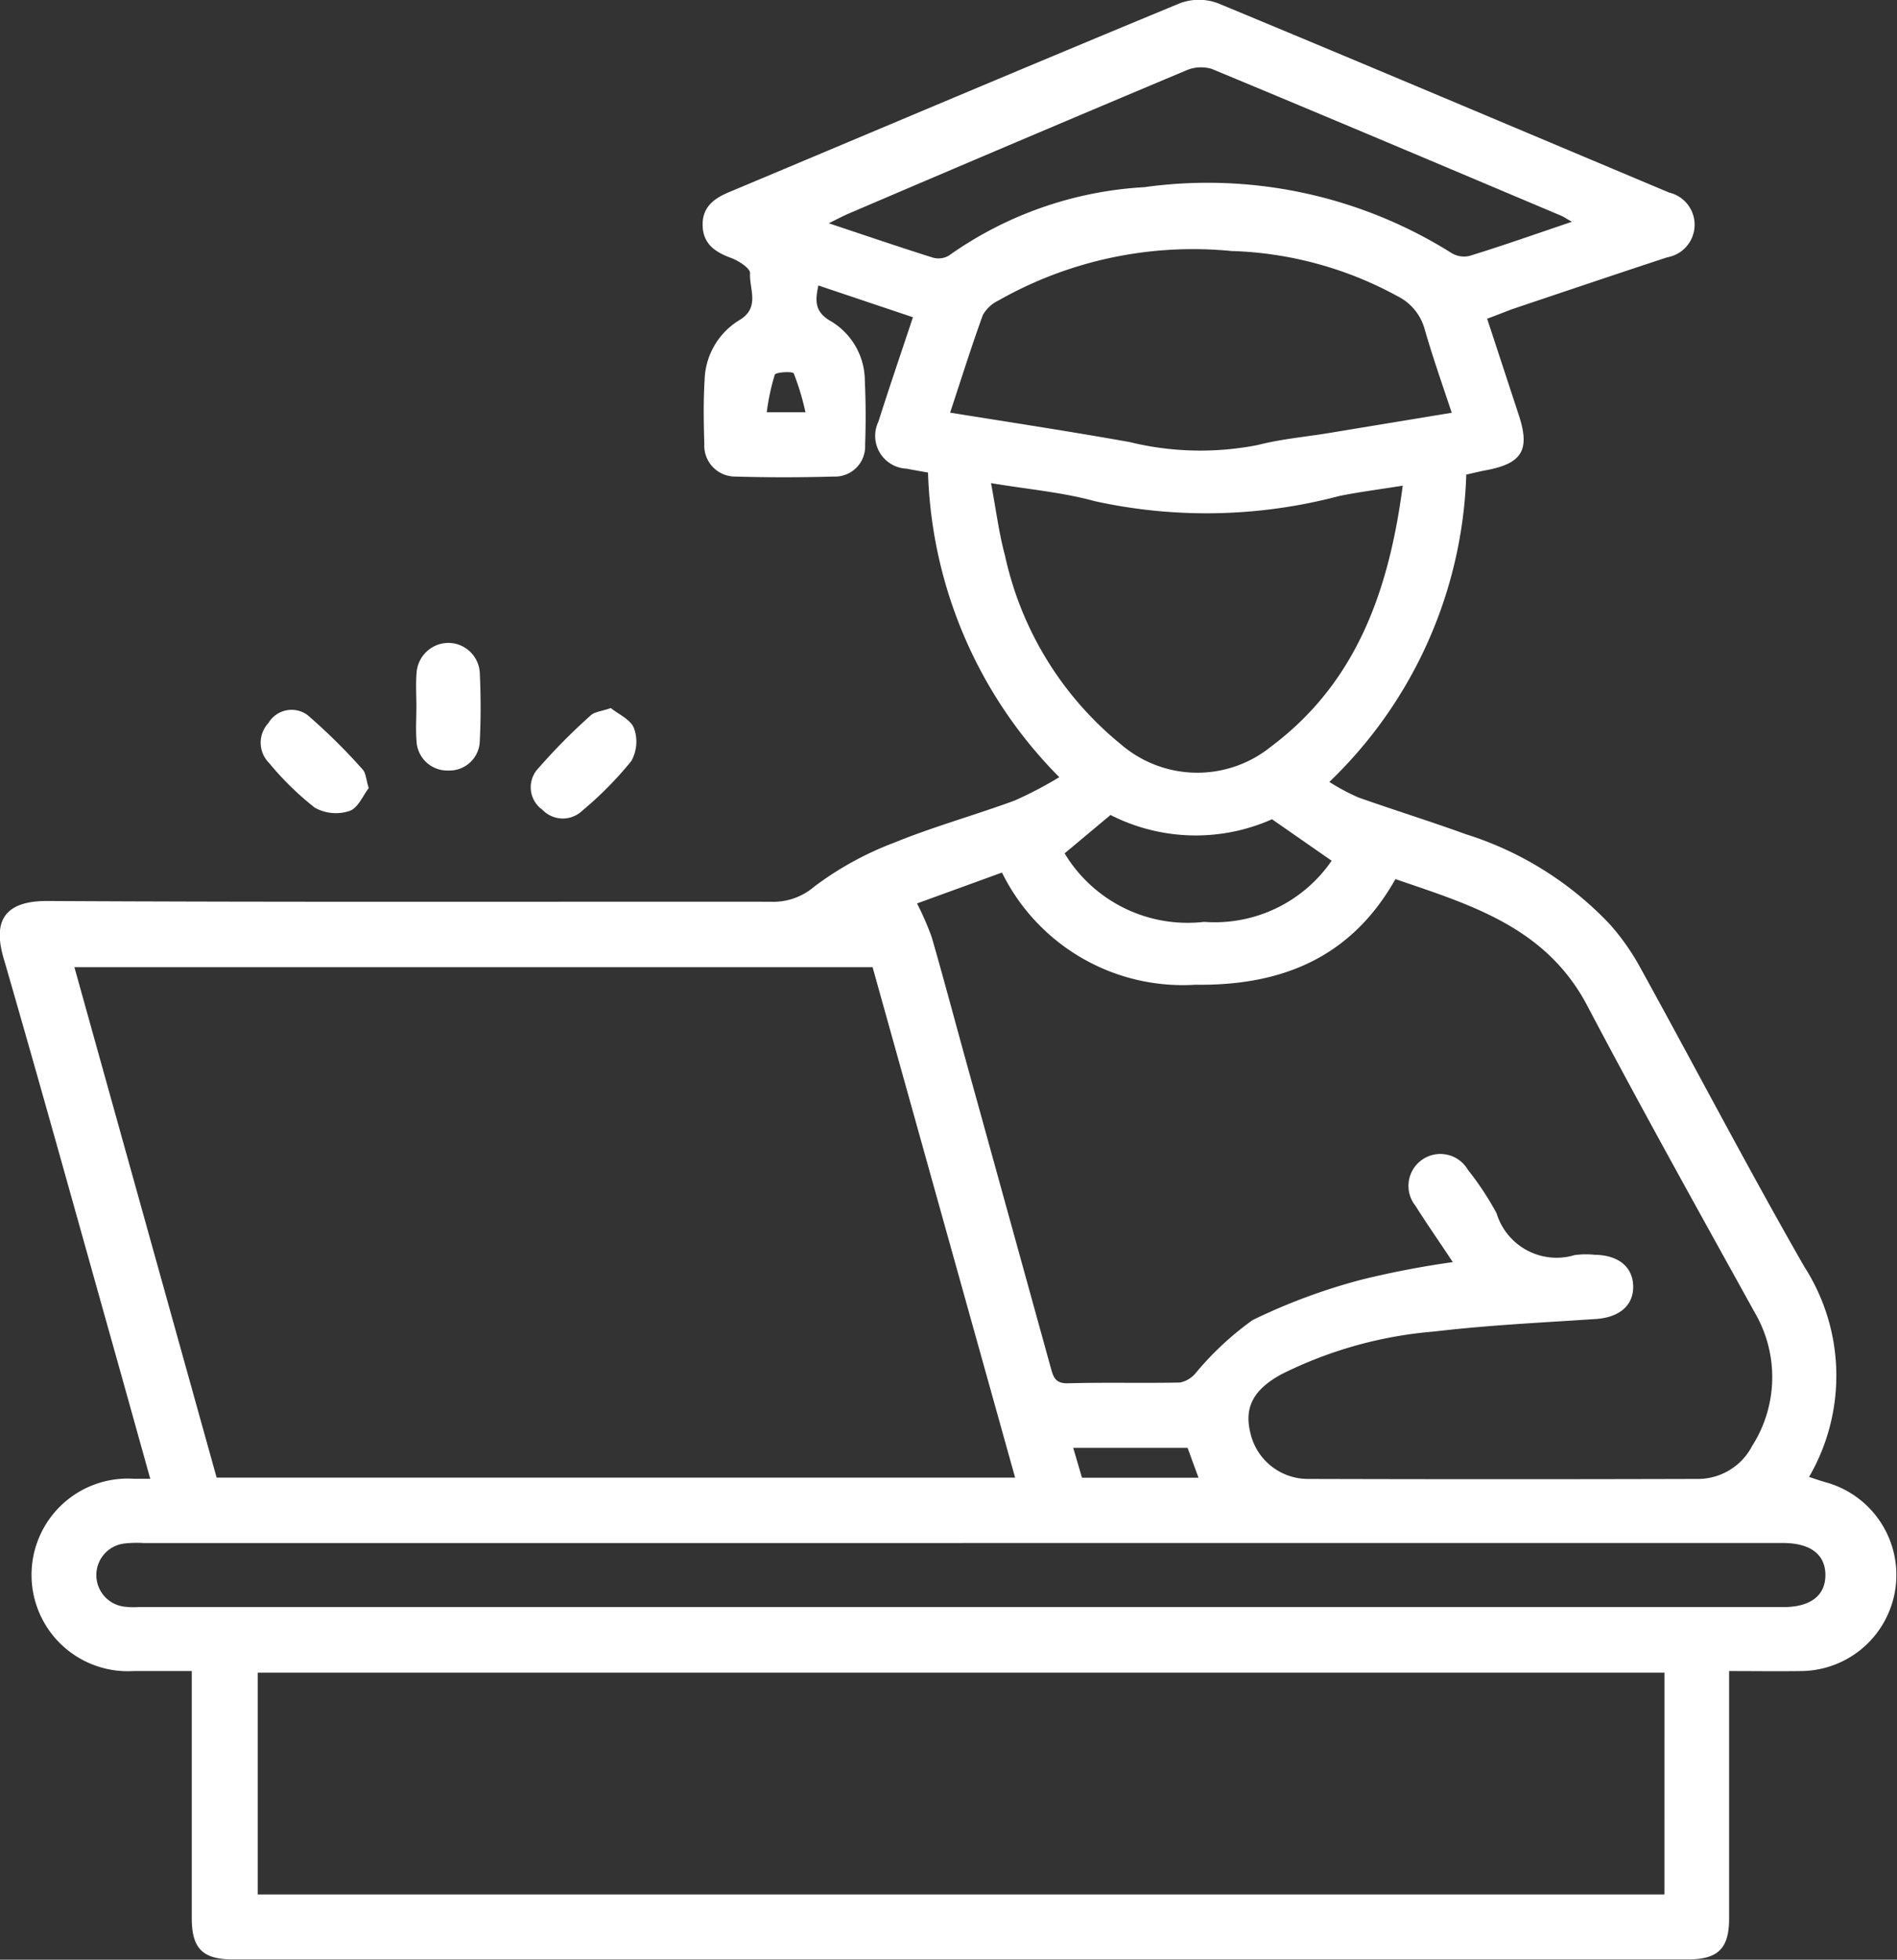 <svg xmlns="http://www.w3.org/2000/svg" width="58.18" height="60.079" viewBox="0 0 58.18 60.079">
  <rect x="0" y="0" width="58.18" height="60.079" fill="#333333" stroke="none"/>
  <g id="组_1159" data-name="组 1159" transform="translate(-440.13 -5053.962)">
    <path id="路径_4185" data-name="路径 4185" d="M241.512,400.833l.969,2.949c.355,1.08.107,1.493-1.024,1.7-.181.034-.359.079-.585.13a13.636,13.636,0,0,1-4.2,9.422,6.68,6.68,0,0,0,.881.472c1.1.39,2.21.733,3.3,1.129a10.314,10.314,0,0,1,4.424,2.766,7.155,7.155,0,0,1,.887,1.245c1.7,3.079,3.327,6.2,5.073,9.246a6.175,6.175,0,0,1,.148,6.449c.178.058.339.115.5.161a2.946,2.946,0,0,1-.752,5.79c-.711.01-1.423,0-2.2,0v.709q0,3.438,0,6.877c0,.919-.338,1.254-1.262,1.254q-22.316,0-44.631,0c-.922,0-1.255-.335-1.257-1.259,0-2.5,0-4.991,0-7.582-.606,0-1.189,0-1.773,0a2.953,2.953,0,1,1,0-5.894c.141,0,.281,0,.5,0-.383-1.373-.748-2.685-1.116-3.995-1.123-3.993-2.229-7.99-3.384-11.973-.309-1.065-.04-1.752,1.352-1.745,7.387.04,14.774.017,22.162.023a1.927,1.927,0,0,0,1.345-.459,9.849,9.849,0,0,1,2.455-1.351c1.208-.493,2.474-.843,3.7-1.294a12.023,12.023,0,0,0,1.366-.715,13.834,13.834,0,0,1-4.026-9.338c-.228-.042-.444-.077-.659-.12a1.006,1.006,0,0,1-.862-1.442c.332-1.05.69-2.09,1.058-3.2l-2.9-.974c-.1.465-.117.8.362,1.083a2.133,2.133,0,0,1,1.063,1.834c.029.653.033,1.31.009,1.964a.926.926,0,0,1-.969.977c-1,.029-2.006.03-3.007,0a.947.947,0,0,1-.956-1c-.02-.654-.031-1.311.009-1.964a2.219,2.219,0,0,1,1.074-1.836c.636-.385.29-.955.32-1.435.009-.148-.348-.38-.578-.465-.481-.177-.852-.418-.876-.975s.315-.837.792-1.037c4.615-1.935,9.223-3.888,13.848-5.8a1.669,1.669,0,0,1,1.16,0c4.624,1.916,9.231,3.869,13.846,5.807a1.013,1.013,0,0,1-.061,1.983c-1.591.523-3.177,1.059-4.764,1.592C242.037,400.632,241.794,400.729,241.512,400.833Zm-18.848,19.881h-24.48l4.362,15.648h24.489Zm24.287,21.627H203.806v6.8h43.144Zm-6.493-12.586c-.4-.607-.788-1.16-1.146-1.728a.978.978,0,1,1,1.611-1.1,9.079,9.079,0,0,1,.878,1.33,1.925,1.925,0,0,0,2.394,1.283,2.55,2.55,0,0,1,.612-.01c.728.009,1.17.368,1.184.96s-.426.961-1.14,1.009c-1.652.111-3.309.188-4.951.383a12.793,12.793,0,0,0-4.7,1.313c-.865.472-1.138,1.019-.953,1.783a1.811,1.811,0,0,0,1.775,1.424q5.955.017,11.91,0a1.876,1.876,0,0,0,1.709-1.014,3.92,3.92,0,0,0,.082-4.08c-1.732-3.13-3.475-6.254-5.143-9.419-1.271-2.412-3.587-3.089-5.881-3.876-1.384,2.455-3.555,3.272-6.131,3.238a6.181,6.181,0,0,1-5.936-3.439l-2.605.947a9.015,9.015,0,0,1,.449,1.03c.352,1.217.677,2.441,1.014,3.662q1.315,4.755,2.63,9.511c.079.286.126.52.536.508,1.145-.032,2.292,0,3.438-.023a.849.849,0,0,0,.464-.272,9.359,9.359,0,0,1,1.76-1.643,18.191,18.191,0,0,1,3.373-1.247A28,28,0,0,1,240.458,429.755Zm-15.029,8.613h-25.11a3.5,3.5,0,0,0-.612.015.975.975,0,0,0,0,1.934,2.251,2.251,0,0,0,.429.014H250.6c.828,0,1.286-.354,1.286-.982s-.455-.977-1.284-.983H225.428Zm13.494-32.417c-.727.117-1.335.194-1.934.314a15.938,15.938,0,0,1-7.513.161c-.991-.273-2.032-.36-3.18-.553.155.821.241,1.529.426,2.21a10.272,10.272,0,0,0,3.56,5.8,3.591,3.591,0,0,0,4.6.069C237.508,411.987,238.5,409.167,238.923,405.952Zm-13.882-2.238c1.876.3,3.692.578,5.5.9a9.12,9.12,0,0,0,3.939.091c.71-.182,1.449-.247,2.175-.366l3.771-.622c-.3-.9-.591-1.729-.833-2.571a1.6,1.6,0,0,0-.826-1,11.3,11.3,0,0,0-5.1-1.388,12.089,12.089,0,0,0-7.142,1.517,1.1,1.1,0,0,0-.479.444C225.693,401.691,225.383,402.68,225.041,403.715Zm19.071-5.853c-.183-.1-.246-.149-.315-.178-3.576-1.509-7.15-3.022-10.735-4.509a1.156,1.156,0,0,0-.8.056q-5.169,2.171-10.324,4.378c-.181.077-.354.17-.618.3,1.128.376,2.152.725,3.183,1.05A.63.63,0,0,0,225,398.9a11.47,11.47,0,0,1,6-2.1,14.066,14.066,0,0,1,9.405,2.01.743.743,0,0,0,.557.1C241.974,398.6,242.974,398.246,244.112,397.861Zm-15.559,19.364a4.406,4.406,0,0,0,4.278,2.1,4.35,4.35,0,0,0,3.912-1.874l-1.829-1.272a5.755,5.755,0,0,1-4.953-.131Zm3.772,18.226h-3.508l.269.915h3.573ZM220.605,403.7a7.907,7.907,0,0,0-.358-1.189c-.032-.07-.552-.043-.583.039a6.9,6.9,0,0,0-.246,1.15Z" transform="translate(244.228 4662.9)" fill="#fff"/>
    <path id="路径_4186" data-name="路径 4186" d="M219.86,430.014c0-.347-.023-.7.005-1.042a.982.982,0,0,1,.97-.922.969.969,0,0,1,.969.921c.033.694.034,1.391,0,2.085a.931.931,0,0,1-.968.906.944.944,0,0,1-.972-.9C219.836,430.711,219.859,430.362,219.86,430.014Z" transform="translate(233.041 4645.622)" fill="#fff"/>
    <path id="路径_4187" data-name="路径 4187" d="M228.9,431.8c.232.189.608.351.711.617a1.215,1.215,0,0,1-.083,1.009,10.926,10.926,0,0,1-1.5,1.518.864.864,0,0,1-1.224-.024.844.844,0,0,1-.185-1.206,18.419,18.419,0,0,1,1.667-1.691C228.407,431.912,228.621,431.9,228.9,431.8Z" transform="translate(229.963 4643.869)" fill="#fff"/>
    <path id="路径_4188" data-name="路径 4188" d="M214.22,434.291c-.171.218-.327.612-.589.7a1.33,1.33,0,0,1-1.063-.1,9.092,9.092,0,0,1-1.4-1.367.883.883,0,0,1-.022-1.231.826.826,0,0,1,1.193-.246,17.825,17.825,0,0,1,1.693,1.67C214.134,433.821,214.137,434.019,214.22,434.291Z" transform="translate(237.218 4643.833)" fill="#fff"/>
  </g>
</svg>
